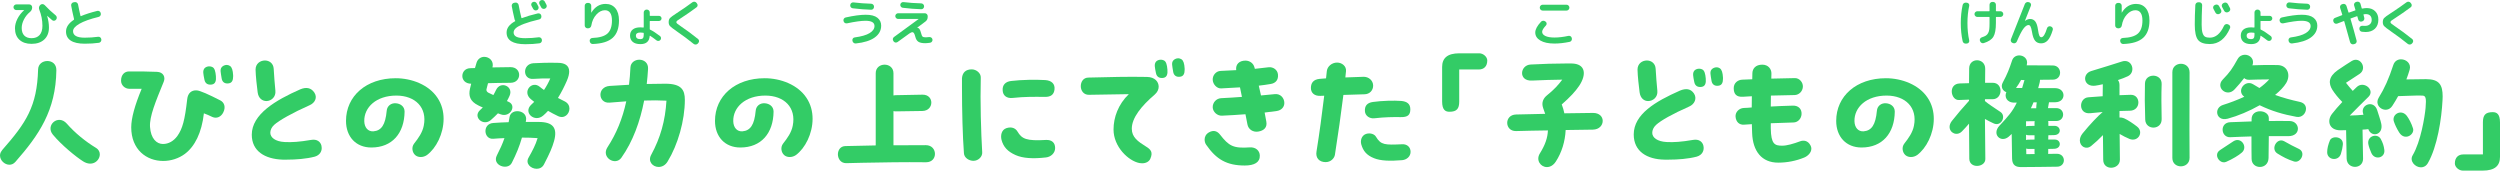 <?xml version="1.0" encoding="UTF-8"?><svg id="_レイヤー_2" xmlns="http://www.w3.org/2000/svg" viewBox="0 0 996.429 67.998"><defs><style>.cls-1{fill:#3c6;stroke-width:0px;}</style></defs><g id="txt"><path class="cls-1" d="m3.744,65.658c-1.872,0-3.744-1.716-3.744-3.692,0-.156,0-.364.052-.52.104-.572.416-1.145.884-1.717,9.516-10.816,13.833-17.368,14.249-32.033.052-2.236,1.872-3.38,3.692-3.38s3.64,1.144,3.588,3.692c-.208,16.017-6.916,25.793-16.329,36.505-.728.832-1.56,1.145-2.392,1.145Zm17.316-12.013c-3.068-3.744,2.132-8.269,5.564-4.368,3.224,3.692,7.437,7.124,11.648,9.673,1.04.623,1.508,1.611,1.508,2.548,0,2.548-2.964,5.147-6.656,2.808-2.808-1.768-8.632-6.5-12.064-10.66Z"/><path class="cls-1" d="m88.964,44.857c-.832,1.664-2.548,2.548-4.316,1.768-1.352-.624-2.184-1.04-3.38-1.456-.884,7.801-3.64,13.209-7.592,16.173-2.444,1.82-5.564,2.808-8.632,2.808-6.656,0-12.74-4.523-12.74-13.416,0-3.588,1.404-8.736,4.16-15.341h-4.889c-1.716,0-3.328-1.352-3.328-3.224,0-2.444,1.456-3.641,3.017-3.692,3.328-.052,7.8,0,11.336.156,2.496.104,3.433,2.08,2.652,3.952-3.224,7.904-5.72,13.832-5.46,17.992.312,4.681,2.652,6.812,5.148,6.812,2.236,0,4.264-1.145,5.772-3.225,2.028-2.859,2.964-6.292,3.9-14.612.26-2.496,1.768-3.64,3.744-3.536,1.352.053,4.888,1.664,9.464,4.004,1.612.832,2.236,2.705,1.144,4.837Zm-7.488-13.104c-.468-2.393-.728-3.433-.052-4.42.52-.729,1.976-1.248,3.276-.572.832.416,1.196,1.716,1.352,3.588.156,1.768-.156,3.068-1.56,3.328-1.456.26-2.704-.26-3.016-1.924Zm11.44-1.248c0,1.404-.416,2.496-1.664,2.704-1.716.312-2.704-.572-2.912-1.977-.364-2.392-.728-3.483,0-4.42.364-.468,1.144-.937,2.028-.937.416,0,.884.156,1.3.416.78.521,1.144,1.769,1.248,3.692v.521Z"/><path class="cls-1" d="m100.352,53.697c0-8.164,9.516-13.78,19.345-18.097,2.392-.988,4.264-.624,5.564,1.248,1.352,1.977.312,4.16-1.872,5.097-6.708,2.964-12.22,6.084-14.092,7.8-1.092.988-1.561,2.133-1.561,3.172,0,1.873,1.977,3.484,5.668,3.692,2.86.156,5.98-.052,10.504-.832,2.496-.468,3.848.78,4.212,2.288.052.312.104.624.104.937,0,1.456-.832,2.86-2.756,3.432-3.38.884-7.488,1.196-11.18,1.196h-1.664c-7.125-.26-12.272-3.432-12.272-9.933Zm1.508-25.948c0-2.393,1.872-3.641,3.744-3.641,1.664,0,3.38,1.092,3.484,3.328.156,2.86.416,6.032.676,8.736.26,2.496-1.664,4.057-3.536,4.108-1.612,0-3.224-1.04-3.536-3.484-.312-2.392-.78-6.448-.832-9.048Z"/><path class="cls-1" d="m165.051,57.233c1.716-2.184,3.328-4.42,3.848-7.124,1.456-7.229-3.38-12.013-10.92-12.013-8.008,0-12.896,4.681-12.792,10.192.052,2.601,1.56,4.212,3.64,4.057,3.172-.261,4.784-2.548,5.304-8.217.156-1.872,1.716-3.12,3.64-2.964,1.716.104,3.484,1.196,3.484,3.328-.104,8.633-4.94,14.301-13.26,14.301-6.084,0-10.088-4.265-10.088-10.608,0-9.881,8.061-17.005,19.812-17.005,6.345,0,13.209,2.6,16.641,7.801,1.716,2.548,2.444,5.46,2.444,8.372,0,5.928-2.964,11.752-6.656,14.456-.676.469-1.56.78-2.444.78-.78,0-1.56-.208-2.236-.78-1.144-1.04-1.56-3.12-.416-4.576Z"/><path class="cls-1" d="m195.605,47.873c-3.016,2.548-7.228-1.196-4.316-3.952.416-.416.78-.779,1.144-1.092-.624-.26-1.248-.52-1.82-.832-3.276-1.612-3.952-3.796-3.276-6.708.156-.572.312-1.248.468-1.925-2.392,0-3.536-1.56-3.536-3.067,0-1.561,1.092-3.068,3.172-3.12.676,0,1.3-.053,1.872-.053.208-.779.416-1.508.624-2.132.521-1.612,1.82-2.34,3.068-2.34,1.976,0,3.952,1.664,3.276,4.212,1.924,0,4.056-.052,7.228-.104,4.576,0,4.524,6.188,0,6.24-3.952.052-6.396.052-8.997.156-.208.728-.416,1.56-.624,2.443-.104.469.156,1.04.78,1.353.728.364,1.352.676,1.976.936.364-.571.676-1.248,1.092-2.08,1.768-3.692,7.072-1.403,5.356,2.393-.312.728-.676,1.403-1.04,2.08l.676.312c3.328,1.456.624,6.345-3.12,4.992-.416-.156-.78-.312-1.145-.416-.936.937-1.872,1.872-2.86,2.704Zm25.221,8.372c-.729,2.601-1.716,4.837-4.004,9.257-.624,1.248-1.768,1.769-2.912,1.769-2.288,0-4.576-2.028-3.276-4.369,1.664-2.964,2.808-5.096,3.64-7.852-2.028-.156-4.108-.208-6.24-.208-.988,3.483-2.288,6.604-4.056,10.088-1.612,3.173-8.009.988-5.929-3.016,1.248-2.444,2.236-4.576,3.017-6.864-1.664.052-3.172.156-4.473.26-3.848.312-4.42-5.98,0-6.292,2.132-.156,4.16-.261,6.137-.312.104-.676.26-1.352.364-2.08.624-3.64,7.333-2.86,6.552,1.456l-.104.521h5.148c5.772,0,7.593,2.392,6.137,7.644Zm6.136-12.948c0,2.132-2.028,4.212-4.576,2.964-1.404-.676-2.704-1.352-3.952-2.08-.624.677-1.248,1.301-1.924,1.873-3.432,2.964-8.164-1.248-4.732-4.369.416-.363.78-.728,1.145-1.092-.416-.312-.832-.676-1.3-1.04-3.64-2.964.364-7.644,3.536-4.94.52.416,1.04.832,1.664,1.248.988-1.455,1.82-3.016,2.496-4.576-2.236-.052-4.628,0-6.812.156-4.265.312-4.368-5.928.052-6.24,2.08-.156,6.604-.26,10.036-.156,2.132.053,4.265.78,4.265,3.433,0,.988-.26,2.185-.937,3.744-.936,2.132-2.08,4.472-3.536,6.812.884.416,1.82.884,2.756,1.403,1.3.677,1.82,1.769,1.82,2.86Z"/><path class="cls-1" d="m272.962,39.76c0,8.32-2.809,17.993-6.864,24.598-.937,1.56-2.288,2.184-3.588,2.184-2.34,0-4.42-2.184-2.964-4.836,3.692-6.761,5.616-13.625,6.084-21.581-2.808-.156-5.824-.156-8.892-.052-1.612,8.32-4.473,16.328-9.101,22.828-2.392,3.328-8.164-.155-5.512-4.212,3.536-5.408,5.98-11.336,7.488-18.305-2.496.156-4.784.364-6.656.521-2.34.208-3.64-1.456-3.64-3.172,0-1.612,1.144-3.276,3.64-3.484l7.749-.469c.26-2.184.468-4.472.572-6.916.104-1.976,1.82-3.068,3.536-3.068,1.82,0,3.64,1.196,3.484,3.692-.104,1.977-.312,4.005-.52,5.98,2.444-.052,4.94-.104,7.436-.104,6.344,0,7.749,2.444,7.749,6.396Z"/><path class="cls-1" d="m312.118,57.233c1.716-2.184,3.328-4.42,3.848-7.124,1.456-7.229-3.38-12.013-10.92-12.013-8.008,0-12.896,4.681-12.792,10.192.052,2.601,1.56,4.212,3.64,4.057,3.172-.261,4.784-2.548,5.304-8.217.156-1.872,1.716-3.12,3.64-2.964,1.716.104,3.484,1.196,3.484,3.328-.104,8.633-4.94,14.301-13.26,14.301-6.084,0-10.088-4.265-10.088-10.608,0-9.881,8.061-17.005,19.812-17.005,6.345,0,13.209,2.6,16.641,7.801,1.716,2.548,2.444,5.46,2.444,8.372,0,5.928-2.964,11.752-6.656,14.456-.676.469-1.56.78-2.444.78-.78,0-1.56-.208-2.236-.78-1.144-1.04-1.56-3.12-.416-4.576Z"/><path class="cls-1" d="m372.646,61.341c0,1.664-1.145,3.328-3.536,3.328-8.893-.104-17.161.052-25.481.208-2.08.052-5.356.156-6.396.156-2.184,0-3.276-1.82-3.276-3.588.052-1.612.988-3.173,2.964-3.225,4.108-.104,8.112-.156,12.116-.26v-28.81c0-2.235,1.769-3.38,3.536-3.38s3.536,1.145,3.536,3.432v8.841c.208-.052.468-.104.729-.104,4.472-.104,7.332-.155,10.868-.207,4.732-.053,4.628,6.447-.104,6.5-3.64.052-6.032.052-10.556.156-.364,0-.676-.053-.937-.104v13.624c4.057-.052,8.269-.052,12.896-.052,2.444,0,3.641,1.769,3.641,3.484Z"/><path class="cls-1" d="m384.198,61.082c-.52-6.708-.78-17.213-.78-26.157v-3.796c.208-2.236,1.508-3.484,3.9-3.484,1.82,0,3.692,1.508,3.588,3.328-.26,9.517.104,21.944.572,29.693.156,1.716-1.508,3.432-3.484,3.432-1.768,0-3.692-1.196-3.796-3.016Zm20.593.728c-3.172-1.404-4.888-3.275-5.616-6.084-.416-1.664-.104-4.004,2.028-4.68,2.184-.677,3.64.207,4.316,1.352,1.768,2.964,3.536,3.848,11.388,3.38,2.236-.104,3.64,1.04,3.64,3.225,0,2.028-1.716,3.536-3.64,3.744-5.356.624-9.308.312-12.117-.937Zm-5.148-25.688c-.208-2.236,1.092-3.589,3.38-3.849,4.212-.52,9.88-.572,13.572-.363,2.496.155,4.004,1.508,3.692,3.848-.26,1.872-1.353,2.912-3.9,2.86-4.056-.052-8.061-.104-12.792.416-2.444.26-3.848-1.04-3.952-2.912Z"/><path class="cls-1" d="m461.816,34.56c0,1.093-.52,2.185-1.508,3.068-5.46,4.681-9.204,9.36-9.204,13.677,0,3.38,2.444,5.096,5.616,7.072,1.976,1.195,2.912,2.288,1.768,4.888-.468,1.093-1.664,1.82-3.276,1.82-.364,0-.729-.052-1.092-.104-4.42-.884-10.296-6.5-10.296-13.364,0-4.836,1.872-10.036,6.084-14.093-5.252.053-10.608.156-15.86.261-2.184.052-3.276-1.716-3.276-3.433s.988-3.38,2.964-3.432c8.944-.208,15.548-.416,23.401-.26,3.172.052,4.68,1.924,4.68,3.899Zm3.484-6.864c.156,1.769-.156,3.068-1.56,3.328-1.456.26-2.704-.26-3.017-1.924-.468-2.393-.728-3.432-.052-4.42.52-.729,1.976-1.248,3.276-.572.832.416,1.196,1.716,1.352,3.588Zm6.864.156c0,1.404-.416,2.496-1.664,2.704-1.716.312-2.704-.572-2.912-1.976-.364-2.393-.728-3.484,0-4.421.364-.468,1.145-.936,2.028-.936.416,0,.884.155,1.3.416.78.52,1.145,1.768,1.248,3.692v.52Z"/><path class="cls-1" d="m502.126,61.965c.104,2.704-2.132,4.004-5.98,4.004-7.125,0-11.336-2.392-15.393-8.268-.416-.572-.624-1.353-.624-2.08,0-1.041.468-2.133,1.716-2.86,2.08-1.196,3.536-.261,4.42.884,3.536,4.524,5.252,5.564,11.856,5.096,2.444-.155,3.952,1.353,4.004,3.225Zm6.812-17.732l-4.888.624c.208,1.144.468,2.392.676,3.64.416,2.288-.937,3.588-3.276,3.952-1.976.312-3.9-.832-4.264-2.912l-.78-4.004c-3.068.26-6.188.416-9.36.572-1.924.104-3.641-1.561-3.692-3.328-.052-1.925,1.456-3.536,3.328-3.641,3.016-.155,5.72-.312,8.32-.52l-.78-3.796c-2.444.155-4.94.312-7.488.416-1.716.104-3.276-1.612-3.38-3.381-.104-1.872,1.352-3.536,3.172-3.588l6.188-.312c-.312-2.392,1.3-3.796,3.692-3.796,1.664,0,3.172,1.04,3.588,2.704l.156.572c1.664-.208,3.432-.364,5.46-.624,1.82-.208,3.536.988,3.744,2.808.26,2.289-.988,3.537-2.86,3.849-1.612.26-3.224.521-4.784.676.312,1.3.624,2.601.884,3.9,1.82-.156,3.64-.312,5.512-.521,2.236-.26,3.796,1.561,3.796,3.537,0,1.664-1.248,2.912-2.964,3.172Z"/><path class="cls-1" d="m535.437,37.836c-.988,7.956-2.08,15.549-3.38,23.869-.208,1.3-1.56,2.912-3.692,2.912-2.496,0-4.108-1.612-3.64-4.265,1.196-7.384,2.132-14.509,3.068-22.204-.468,0-.937.052-1.404.052-2.444.155-3.9-1.145-3.9-3.12s.937-3.381,3.433-3.641c.832-.052,1.716-.156,2.6-.208l.312-2.912c.208-1.819,1.976-3.38,4.108-3.38,1.924,0,3.744,1.456,3.536,3.432-.104.832-.156,1.664-.26,2.496,2.548-.104,5.044-.207,7.333-.26,1.976,0,3.692,1.456,3.744,3.433.052,1.976-1.404,3.483-3.38,3.536-2.704.052-5.616.156-8.476.26Zm26.781,22.673c0,1.872-1.56,3.172-3.38,3.328-4.888.416-8.632.26-11.181-.78-3.016-1.195-4.368-2.964-5.096-5.512-.416-1.508.052-3.484,1.872-4.16,1.768-.572,3.432.104,4.004,1.144,1.976,3.276,3.536,3.276,10.452,2.964,1.924-.104,3.328,1.145,3.328,3.017Zm-15.028-19.864c3.64-.521,8.528-.625,11.284-.416,2.288.207,3.641,1.144,3.641,3.328,0,2.287-1.04,3.172-3.849,3.119-3.12-.052-6.396,0-10.504.469-1.872.208-3.641-.988-3.744-2.809-.156-2.184.936-3.38,3.172-3.691Z"/><path class="cls-1" d="m574.792,40.436v-13.729c0-3.535,2.08-5.46,6.864-5.46h7.956c1.508,0,3.172,1.353,3.172,2.86,0,2.393-1.404,3.588-3.38,3.588h-7.8v12.793c0,2.808-.937,4.056-3.9,4.056-1.508,0-2.912-.624-2.912-4.108Z"/><path class="cls-1" d="m638.794,48.185c0,1.716-1.353,3.432-3.9,3.483l-10.868.156c-.208,4.524-1.561,8.944-3.9,12.533-1.04,1.611-2.34,2.235-3.588,2.235-2.444,0-4.473-2.704-2.809-5.408,2.185-3.483,3.12-6.344,3.225-9.204-4.524.052-8.893.156-12.688.26-2.34.053-3.536-1.611-3.536-3.275,0-1.612,1.144-3.276,3.536-3.328,3.744-.104,7.644-.209,11.596-.261l-.78-2.235c-.884-2.393.208-4.108,1.508-5.148,2.86-2.288,4.576-4.213,6.084-6.24-4.004.052-7.644.156-12.012.363-5.616.312-4.888-6.188-.572-6.396,5.2-.261,9.308-.416,14.092-.416h2.132c5.772.052,6.084,4.472,3.068,8.944-1.508,2.236-3.588,4.472-6.917,7.384.468,1.145.78,2.341,1.04,3.536l11.44-.156c2.601,0,3.849,1.561,3.849,3.173Z"/><path class="cls-1" d="m651.159,53.593c0-8.061,8.632-13.157,18.408-17.473,2.393-.988,4.265-.78,5.564,1.092,1.352,1.976.312,4.316-1.872,5.252-6.708,2.964-11.284,5.564-13.156,7.28-1.145,1.04-1.561,2.185-1.561,3.225,0,1.872,2.028,3.432,5.668,3.64,2.86.156,5.98-.052,10.504-.832,2.496-.468,3.848.78,4.212,2.288.416,1.769-.312,3.692-2.652,4.368-3.38.884-7.488,1.196-11.18,1.196h-1.664c-6.969-.104-12.272-3.276-12.272-10.036Zm1.508-25.845c0-2.393,1.872-3.641,3.744-3.641,1.664,0,3.38,1.092,3.484,3.328.156,2.86.416,6.032.676,8.736.26,2.548-1.716,4.108-3.692,4.108-1.56,0-3.068-1.093-3.38-3.484s-.78-6.448-.832-9.048Zm22.621,4.939c-.468-2.392-.729-3.432-.052-4.42.52-.729,1.976-1.248,3.276-.572.832.416,1.196,1.717,1.353,3.588.156,1.769-.156,3.068-1.561,3.328-1.456.261-2.704-.26-3.016-1.924Zm6.864-.52c-.364-2.393-.729-3.484,0-4.42.572-.729,2.08-1.353,3.328-.521.78.521,1.144,1.769,1.248,3.692v.52c0,1.404-.416,2.496-1.664,2.704-1.716.312-2.704-.571-2.912-1.976Z"/><path class="cls-1" d="m721.953,59.261c0,1.612-1.456,2.964-2.86,3.536-3.172,1.3-6.708,2.028-10.348,2.028-6.604,0-10.14-4.576-10.4-11.856-.052-1.04-.052-2.236-.104-3.484-.988.052-2.028.156-3.172.208-1.716.104-3.12-.937-3.328-3.172-.156-1.82,1.404-3.38,3.224-3.484,1.196-.052,2.236-.104,3.225-.208.052-1.456.052-2.964.052-4.473-1.144.053-2.34.156-3.536.209-2.6.155-3.692-1.041-3.692-3.433,0-2.132,1.716-3.328,3.433-3.38l3.952-.156c0-.884.052-1.664.052-2.444.052-1.768,1.248-3.38,3.952-3.38,2.392,0,3.692,1.768,3.64,3.588,0,.624-.052,1.301-.052,1.977,3.12-.104,6.292-.156,9.465-.208,1.716,0,3.224,1.664,3.12,3.483-.104,1.82-1.561,3.225-3.276,3.276-3.276.052-6.396.156-9.464.208-.052,1.456-.052,2.912-.052,4.368,2.548-.155,5.2-.26,8.841-.364,2.08-.052,3.536,1.248,3.432,3.381-.104,1.82-1.456,3.275-3.172,3.328-3.744.104-6.5.208-9.101.312v2.028c.104,6.344,1.561,6.916,4.576,6.916,1.82,0,4.368-.728,7.177-1.768,1.092-.416,3.016-.469,4.108,1.716.208.416.312.832.312,1.248Z"/><path class="cls-1" d="m758.998,57.233c1.716-2.184,3.328-4.42,3.848-7.124,1.456-7.229-3.38-12.013-10.92-12.013-8.008,0-12.896,4.681-12.792,10.192.052,2.601,1.56,4.212,3.64,4.057,3.172-.261,4.784-2.548,5.304-8.217.156-1.872,1.716-3.12,3.64-2.964,1.716.104,3.484,1.196,3.484,3.328-.104,8.633-4.94,14.301-13.261,14.301-6.084,0-10.088-4.265-10.088-10.608,0-9.881,8.06-17.005,19.813-17.005,6.344,0,13.208,2.6,16.641,7.801,1.716,2.548,2.444,5.46,2.444,8.372,0,5.928-2.964,11.752-6.656,14.456-.676.469-1.56.78-2.444.78-.78,0-1.561-.208-2.236-.78-1.144-1.04-1.56-3.12-.416-4.576Z"/><path class="cls-1" d="m794.472,49.121c-1.145-.571-2.132-.987-3.328-1.716l.156,15.965c.052,3.38-6.344,4.004-6.396-.104-.052-3.588-.052-8.58-.104-13.988-.884,1.04-1.768,2.028-2.756,3.017-1.976,2.132-4.992.728-4.992-1.717,0-.728.26-1.508.884-2.34,2.393-3.016,4.004-4.889,6.864-8.061v-.468l-4.056.156c-3.276.104-4.368-6.448.364-6.604,1.248-.052,2.496-.104,3.692-.104,0-2.133.052-4.108.052-5.877.052-4.472,6.448-4.264,6.396.156,0,1.82-.052,3.692-.052,5.564h3.068c4.212,0,4.056,6.552-.104,6.552h-3.016v.729c1.456,1.248,3.588,2.6,6.136,4.315,2.548,1.664.312,6.137-2.808,4.524Zm28.133,14.769c0,1.248-.936,2.549-2.704,2.549-4.212.052-10.244.155-14.353.155-1.82,0-3.536-.52-3.588-3.38l-.156-9.828c-.364.363-.78.728-1.196,1.092-3.12,2.652-6.864-.936-3.692-4.368,3.432-3.64,5.304-5.772,6.917-9.204h-.884c-3.224.052-4.108-2.444-3.276-4.16-1.456-.521-2.393-2.133-1.404-3.9,1.82-3.38,2.548-5.305,3.692-8.736.468-1.404,1.664-2.028,2.86-2.028,1.768,0,3.588,1.404,3.016,3.692l-.052.26c3.484.053,5.668,0,10.4.053,3.796.052,3.952,5.615.052,5.668-1.716,0-3.432.052-5.148.052,0,.364-.052.78-.156,1.196-.156.728-.364,1.404-.572,2.132h6.812c4.316.052,4.42,5.564.052,5.616h-2.548c-.104.78-.26,1.561-.416,2.34h3.276c3.692,0,3.692,5.148,0,5.148h-3.172c.052.208.052.416.052.624v1.3h2.496c2.548,0,3.017,3.641-.26,3.692-.52,0-1.352,0-2.236.052,0,.572-.052,1.145-.052,1.717h2.652c2.548,0,2.808,3.64-.364,3.691-.52,0-1.352,0-2.288.053v1.403c0,.208,0,.364-.052.572,1.248-.052,2.392-.052,3.484-.052,1.872,0,2.808,1.3,2.808,2.6Zm-16.641-28.809c.312-.937.624-2.028.936-3.172h-.624c-.26,0-.52,0-.728-.053-.624,1.145-1.248,2.185-2.028,3.225h2.444Zm4.992,13.208c-1.196.052-2.34.052-3.432.052v2.028c.208-.104.468-.155.78-.155.521,0,1.456,0,2.601-.053v-1.3c0-.208,0-.364.052-.572Zm-.052,5.616h-2.393c-.364,0-.728-.052-.988-.208v2.132c.26-.104.468-.155.78-.155.521,0,1.456,0,2.601-.052v-1.717Zm-3.276,7.541c1.04,0,2.184,0,3.328-.053-.052-.156-.052-.312-.052-.52v-1.508h-2.393c-.364,0-.676-.053-.936-.156,0,.779.052,1.508.052,2.236Zm2.86-20.646c-.312.832-.676,1.612-1.04,2.341h2.132c0-.729.104-1.561.208-2.341h-1.3Z"/><path class="cls-1" d="m848.729,55.361c-1.353-.571-2.601-1.196-3.9-1.976.052,3.536.104,7.02.104,10.244,0,2.08-1.768,3.225-3.484,3.225-1.612,0-3.172-.988-3.172-3.225-.052-3.068-.052-6.396-.104-9.776-1.612,1.664-3.068,3.017-4.68,4.316-2.028,1.664-4.524.208-4.524-2.185,0-.884.312-1.82,1.092-2.808,2.86-3.536,6.24-7.072,8.008-8.528l-4.94.468c-4.836.521-4.681-6.032-.78-6.345,1.976-.155,3.9-.312,5.72-.416.052-1.56.052-2.964.052-4.472v-.312c-1.145.26-2.185.468-2.964.571-4.784.624-5.408-4.68-1.664-5.824,4.94-1.456,8.373-2.6,12.22-3.796.416-.156.832-.208,1.248-.208,3.172,0,4.16,4.681,1.092,6.084-1.092.521-2.444,1.04-3.9,1.509.416.52.624,1.195.624,2.027v4.004l4.472-.155c4.057-.104,4.212,6.292-.364,6.344-1.3,0-2.652.052-4.108.104v2.6c.572-.052,1.196.053,1.82.312,1.56.676,3.744,2.184,5.148,3.275,2.86,2.185.468,6.345-3.016,4.94Zm12.844-21.841c-.156,4.473-.104,8.685,0,13.937.104,4.421-6.396,4.576-6.552.208-.208-6.084-.208-9.568-.104-14.353.104-4.315,6.812-4.16,6.656.208Zm4.264,29.434V28.788c0-4.472,6.864-4.523,6.864.053,0,6.916-.052,15.028-.052,22.828,0,3.9.052,9.049.052,11.232,0,4.473-6.864,4.576-6.864.053Z"/><path class="cls-1" d="m893.573,60.769c-1.248,1.145-3.796,2.652-6.292,3.744-1.716.78-3.64-.936-3.64-2.651,0-.78.364-1.509,1.248-2.08,2.548-1.664,3.9-2.601,5.304-3.484,3.068-1.924,5.824,2.288,3.38,4.472Zm25.533-17.421c0,1.769-1.56,3.641-3.796,3.225-5.408-.988-9.933-2.34-14.665-4.628-4.108,2.34-8.684,4.264-12.741,5.356-2.756.728-4.212-.885-4.212-2.549,0-1.195.728-2.392,2.288-2.912,2.808-.884,5.72-1.976,8.528-3.275-3.276-2.341.312-7.021,3.588-4.94.832.52,1.612.987,2.444,1.456,1.456-1.04,2.756-2.185,3.9-3.433-3.38,0-6.137.104-7.904.156-.937.052-1.612-.26-2.08-.676-1.196,1.56-2.288,2.86-3.796,4.472-3.068,3.381-7.8-.728-4.732-3.9,2.912-3.016,3.692-4.16,5.928-8.164.676-1.195,1.82-1.716,2.912-1.716,1.977,0,3.952,1.769,2.964,4.212,3.38-.156,6.864-.156,9.984-.104,3.952.052,5.46,3.9,3.484,7.176-.936,1.561-2.496,3.172-4.42,4.732,3.12,1.145,6.396,2.028,9.984,2.809,1.664.416,2.34,1.508,2.34,2.703Zm-14.82,10.921c-.052,3.588-.052,7.021-.104,8.685-.052,2.443-1.768,3.588-3.432,3.588s-3.328-1.092-3.328-3.276c-.052-1.664-.052-5.356-.052-8.892-2.809.104-5.616.155-8.477.312-3.744.156-4.316-5.824.052-5.98l8.477-.312v-.937c.052-4.368,6.864-3.796,6.864-.364v1.145c2.808-.052,5.668-.052,8.32,0,4.16.052,4.784,6.084-.624,6.032h-7.696Zm10.036,10.089c-2.6-.832-4.42-1.82-6.604-3.173-2.86-1.768-.208-6.5,2.704-4.888,2.236,1.248,3.744,2.08,5.772,3.016,3.12,1.404.729,5.877-1.872,5.045Z"/><path class="cls-1" d="m933.789,57.702c-.104,1.144-.364,2.287-.78,3.64-.988,3.068-5.46,2.496-5.46-.676,0-1.509.416-3.068,1.092-4.732.937-2.028,5.513-1.56,5.148,1.769Zm8.061,5.512c.052,4.368-6.396,4.42-6.553,0-.052-1.092-.104-8.528-.208-11.336-.884.052-1.716.052-2.288.052-4.472,0-5.512-3.796-3.276-6.604.988-1.3,2.496-3.016,4.056-4.68l-.104-.104c-1.508-1.508-2.964-3.328-3.848-4.732-1.612-2.6-1.612-5.2,2.132-7.853,1.612-1.144,4.889-3.224,5.564-3.64,3.38-2.08,6.396,2.964,3.12,5.148-.988.624-3.484,2.235-5.408,3.536.832,1.092,1.768,2.184,2.704,3.224.624-.624,1.144-1.144,1.56-1.508,2.808-2.704,7.436,1.144,4.732,3.849-2.496,2.496-5.044,4.939-7.488,7.488,2.028-.053,4.004-.156,5.46-.312l-.208-.78c-.78-3.328,4.316-5.2,5.668-1.092.468,1.612,1.404,4.108,1.664,5.564.832,4.368-3.9,5.512-5.2,2.028-.572.104-1.353.155-2.288.207l.208,11.545Zm8.476-3.484c.416,3.225-3.796,4.265-5.148,1.301-.572-1.301-1.04-2.549-1.248-3.692-.468-3.225,3.64-4.368,4.992-1.925.78,1.457,1.196,2.652,1.404,4.316Zm23.245-21.269c0,.468-.052.937-.052,1.456-.364,7.437-2.08,18.564-5.824,25.064-.676,1.196-1.716,1.717-2.756,1.717-2.34,0-4.681-2.496-3.328-4.784,3.276-5.513,4.836-15.497,5.148-18.825.364-4.16.052-4.939-1.3-4.992-2.808-.104-5.616.156-9.256.208h-.364c-.676,1.248-1.456,2.548-2.34,3.9-2.288,3.536-7.593.364-5.408-3.276,2.34-3.796,4.004-7.488,5.824-13.053.52-1.56,1.768-2.235,3.068-2.235,2.08,0,4.16,1.716,3.432,4.16-.416,1.352-.832,2.651-1.3,3.848,2.704-.052,4.992-.104,7.852-.104,5.304,0,6.604,2.34,6.604,6.916Zm-17.316,14.353c-1.04-1.664-1.664-3.068-2.08-4.264-1.092-2.86,2.808-5.305,5.096-2.393.884,1.196,1.872,3.016,2.496,5.044.728,2.393-3.276,5.148-5.512,1.612Z"/><path class="cls-1" d="m978.437,65.137c0-2.392,1.404-3.588,3.38-3.588h7.801v-12.793c0-2.808.936-4.056,3.9-4.056,1.508,0,2.912.624,2.912,4.108v13.729c0,3.536-2.08,5.46-6.864,5.46h-7.957c-1.508,0-3.172-1.353-3.172-2.86Z"/><path class="cls-1" d="m6.513,4.018c-.307,0-.573-.113-.8-.34-.227-.227-.34-.493-.34-.8s.113-.57.34-.79c.227-.22.493-.33.8-.33h5.16c.307,0,.573.11.8.33.227.22.34.483.34.79v.14c0,.693-.3,1.287-.9,1.78-.987.813-1.777,1.8-2.37,2.96s-.89,2.294-.89,3.4c0,1.32.343,2.326,1.03,3.02.687.693,1.65,1.04,2.89,1.04,1.387,0,2.457-.42,3.21-1.26.753-.84,1.13-2.066,1.13-3.68,0-2.2-.427-4.367-1.28-6.5-.12-.307-.144-.627-.07-.96.073-.334.237-.607.49-.82l.1-.1c.24-.2.517-.287.83-.261.313.027.583.153.81.38,1.4,1.494,2.867,2.86,4.4,4.101.24.2.383.457.43.77.047.313-.023.597-.21.851l-.06.08c-.187.253-.433.403-.74.449-.307.047-.58-.029-.82-.229-.64-.521-1.293-1.093-1.96-1.72-.013-.014-.027-.021-.04-.021v.04c.48,1.667.72,3.207.72,4.62,0,2.026-.62,3.62-1.86,4.78-1.24,1.16-2.934,1.74-5.08,1.74-2.054,0-3.667-.547-4.84-1.641-1.174-1.093-1.76-2.613-1.76-4.56,0-1.227.32-2.477.96-3.75s1.527-2.424,2.66-3.45c.013-.014.02-.026.02-.04,0-.013-.007-.021-.02-.021h-3.08Z"/><path class="cls-1" d="m33.773,17.419c-2.467,0-4.327-.413-5.58-1.24-1.253-.826-1.88-2.033-1.88-3.62,0-1.732,1.033-3.286,3.1-4.659.08-.067.113-.146.1-.24v-.061c-.507-2.146-.887-3.933-1.14-5.359-.053-.307.01-.59.19-.851.18-.26.423-.416.73-.47l.5-.08c.307-.053.587.014.84.2.253.187.413.434.48.74.293,1.573.613,3.079.96,4.52.026.134.093.174.2.12,1.8-.76,3.973-1.453,6.52-2.08.307-.066.593-.017.86.15.267.166.426.403.48.71l.04.18c.066.307.013.594-.16.86s-.414.434-.72.5c-3.373.826-5.913,1.733-7.62,2.72-1.707.987-2.56,1.974-2.56,2.96,0,1.733,1.553,2.6,4.66,2.6,1.773,0,3.553-.119,5.34-.359.307-.04.583.033.83.22.247.187.39.434.43.74l.02.14c.04.307-.037.59-.23.85-.193.261-.443.41-.75.45-1.693.24-3.573.36-5.64.36Z"/><path class="cls-1" d="m209.373,17.619c-4.973,0-7.46-1.554-7.46-4.66,0-1.76,1.126-3.26,3.38-4.5.107-.054.12-.12.04-.2-.107-.133-.18-.286-.22-.46-.507-2.146-.887-3.933-1.14-5.36-.053-.307.01-.59.19-.85.18-.26.423-.416.73-.47l.5-.08c.307-.054.587.014.84.2.253.187.413.434.48.74.346,1.879.713,3.586,1.1,5.119.013.04.04.074.08.101s.08.033.12.02c1.667-.64,3.787-1.267,6.36-1.88.307-.066.597-.017.87.15.273.166.437.403.49.71l.04.18c.053.307,0,.594-.16.86-.16.267-.394.434-.7.5-2.547.6-4.583,1.193-6.11,1.779-1.527.587-2.59,1.15-3.19,1.69s-.9,1.123-.9,1.75c0,.76.373,1.327,1.12,1.7s1.927.56,3.54.56c1.773,0,3.553-.12,5.34-.36.306-.039.583.034.83.221s.39.434.43.74l.02.14c.04.307-.037.59-.23.85-.193.261-.443.41-.75.45-1.693.24-3.573.36-5.64.36Zm2.98-16.78c.28-.146.573-.173.88-.08.306.094.533.28.68.561.146.267.367.68.66,1.239.133.28.146.567.04.86-.107.293-.3.507-.58.64-.293.134-.587.147-.88.04-.293-.106-.514-.3-.66-.58-.067-.119-.28-.513-.64-1.18-.146-.267-.173-.547-.08-.84s.28-.514.56-.66h.02Zm3.2-.7c.28-.146.573-.177.88-.09s.533.271.68.55c.44.84.667,1.273.68,1.301.147.279.17.566.07.859-.1.294-.29.507-.57.641l-.06.039c-.28.134-.57.15-.87.051-.3-.101-.523-.29-.67-.57-.067-.133-.174-.34-.32-.62-.147-.28-.26-.486-.34-.62-.147-.267-.177-.553-.09-.859.086-.307.27-.527.55-.66l.06-.021Z"/><path class="cls-1" d="m234.173,11.279c-.307,0-.57-.11-.79-.33-.22-.22-.33-.483-.33-.79V2.279c0-.307.11-.57.33-.79.22-.221.483-.33.79-.33h.34c.307,0,.573.109.8.33.227.22.34.483.34.79v2.8c.026,0,.04-.014.04-.04,1.426-2.32,3.32-3.48,5.68-3.48,1.653,0,2.957.577,3.91,1.73.953,1.153,1.43,2.776,1.43,4.87,0,3.094-.833,5.396-2.5,6.91-1.667,1.513-4.313,2.336-7.94,2.47-.32.013-.597-.09-.83-.31-.233-.221-.364-.49-.39-.811l-.02-.14c-.014-.307.083-.57.29-.79.207-.221.463-.337.77-.351,2.84-.106,4.853-.7,6.04-1.78,1.187-1.079,1.78-2.812,1.78-5.199,0-1.347-.24-2.363-.72-3.051-.48-.686-1.174-1.029-2.08-1.029-1.227,0-2.367.576-3.42,1.729-1.054,1.153-1.72,2.604-2,4.351-.054.32-.194.587-.42.8-.227.214-.5.32-.82.32h-.28Z"/><path class="cls-1" d="m255.233,17.579c-1.36,0-2.387-.307-3.08-.92-.693-.613-1.04-1.434-1.04-2.46,0-1.04.353-1.851,1.06-2.431.707-.58,1.727-.869,3.06-.869.266,0,.653.026,1.16.08.04.013.08,0,.12-.041.04-.039.06-.08.06-.119v-5.86c0-.307.11-.573.33-.8.22-.227.483-.34.79-.34h.14c.307,0,.573.113.8.34.227.227.34.493.34.8v1.18c0,.12.053.181.16.181h3.52c.28,0,.52.1.72.3.2.2.3.439.3.72s-.1.52-.3.72c-.2.2-.44.3-.72.3h-3.52c-.107,0-.16.054-.16.16v3.061c0,.12.053.2.16.24,1.04.493,2.347,1.34,3.92,2.539.24.188.376.431.41.73.033.3-.043.57-.23.811-.187.239-.437.377-.75.409-.313.034-.59-.043-.83-.229-.934-.733-1.787-1.347-2.56-1.84-.027-.027-.057-.03-.09-.01-.034.02-.05.05-.05.09-.133,2.173-1.374,3.26-3.72,3.26Zm0-4.62c-1.187,0-1.78.413-1.78,1.24,0,.933.593,1.399,1.78,1.399.48,0,.823-.13,1.03-.39.207-.26.31-.71.31-1.351v-.6c0-.106-.06-.173-.18-.2-.32-.066-.707-.1-1.16-.1Z"/><path class="cls-1" d="m269.713,12.459c-1.454-1-2.35-1.693-2.69-2.08-.34-.387-.51-.906-.51-1.56,0-.707.18-1.254.54-1.641s1.267-1.047,2.72-1.979c2.36-1.533,4.42-2.96,6.18-4.28.253-.187.54-.264.86-.23.32.034.58.178.78.431l.2.26c.2.24.283.514.25.82s-.177.547-.43.72c-2.2,1.627-4.253,3.054-6.16,4.28-.8.507-1.313.854-1.54,1.04s-.34.38-.34.58c0,.187.1.373.3.56.2.187.667.526,1.4,1.021,2.307,1.56,4.627,3.279,6.96,5.159.24.188.37.438.39.75.02.313-.077.583-.29.811l-.22.26c-.213.227-.48.351-.8.37-.32.02-.606-.07-.86-.27-2.04-1.653-4.287-3.327-6.74-5.021Z"/><path class="cls-1" d="m336.233,8.438l-.04-.119c-.067-.307-.017-.594.15-.86.167-.267.403-.433.71-.5,3.213-.72,5.887-1.08,8.02-1.08,2.08,0,3.623.397,4.63,1.19s1.51,1.843,1.51,3.149c0,1.907-.85,3.478-2.55,4.71-1.7,1.233-4.21,2.03-7.53,2.391-.32.039-.61-.037-.87-.23s-.423-.45-.49-.77l-.02-.16c-.054-.293.003-.563.17-.811.167-.246.403-.39.71-.43,2.693-.36,4.687-.937,5.98-1.73,1.293-.793,1.94-1.736,1.94-2.83,0-1.386-1.2-2.079-3.6-2.079-1.693,0-4.14.34-7.34,1.02-.307.067-.597.017-.87-.149-.273-.167-.443-.403-.51-.711Zm3.92-7.479c2.28.28,4.633.453,7.06.521.306.013.573.129.8.35.227.22.34.483.34.79v.14c0,.307-.11.573-.33.8-.22.228-.483.334-.79.32-2.36-.066-4.82-.26-7.38-.58-.307-.04-.557-.187-.75-.44-.193-.253-.27-.532-.23-.84l.02-.08c.04-.307.183-.557.43-.75.247-.192.523-.27.83-.229Z"/><path class="cls-1" d="m356.173,16.499l-.1-.16c-.187-.253-.257-.533-.21-.84.046-.307.196-.553.45-.74l9.8-7.16c.013,0,.02-.006.02-.02s-.014-.021-.04-.021h-8.12c-.307,0-.573-.112-.8-.34-.227-.227-.34-.493-.34-.8s.113-.573.34-.8c.227-.227.493-.34.8-.34h10.64c.307,0,.573.113.8.34s.34.493.34.8v.34c0,.76-.3,1.367-.9,1.82l-3.3,2.46v.02c0,.014.013.021.04.021h.02c.32,0,.6.156.84.47.24.313.46.863.66,1.65.187.747.39,1.213.61,1.399.22.188.657.28,1.31.28.36,0,.787-.033,1.28-.1.32-.04.607.023.86.189.253.167.406.397.46.69l.02.04c.066.307.006.593-.18.859-.187.267-.434.427-.74.48-.813.12-1.467.18-1.96.18-1.227,0-2.133-.189-2.72-.569-.587-.381-.994-1.03-1.22-1.95-.187-.72-.37-1.214-.55-1.48s-.397-.399-.65-.399-.644.173-1.17.52c-.527.347-2.097,1.48-4.71,3.4-.254.187-.537.256-.85.21-.313-.047-.557-.197-.73-.45Zm3.94-15.66c2.146.267,4.5.434,7.06.5.307.014.573.13.8.35.227.221.34.484.34.791v.079c0,.308-.11.573-.33.8-.22.228-.484.334-.79.32-2.36-.066-4.82-.26-7.38-.58-.307-.04-.557-.187-.75-.439-.193-.254-.27-.533-.23-.84s.187-.557.44-.75.533-.271.84-.23Z"/><path class="cls-1" d="m619.573,17.358c-2.387,0-4.26-.399-5.62-1.199-1.36-.801-2.04-1.867-2.04-3.2,0-1.24.767-2.673,2.3-4.3.213-.24.486-.37.82-.391.333-.02.626.07.88.271l.14.1c.24.174.37.414.39.72.02.308-.07.567-.27.78-1.014,1.08-1.52,1.927-1.52,2.54,0,.693.426,1.247,1.28,1.66.853.414,2.066.62,3.64.62,1.667,0,3.52-.22,5.56-.66.307-.066.59-.017.85.15.26.167.417.396.47.689l.04.16c.066.307.017.597-.15.87-.167.273-.403.443-.71.51-2.2.453-4.22.68-6.06.68Zm-4.72-15.479h9.52c.307,0,.573.113.8.34.227.228.34.493.34.8v.061c0,.307-.113.573-.34.8-.227.227-.494.34-.8.34h-9.52c-.307,0-.573-.113-.8-.34-.227-.227-.34-.493-.34-.8v-.061c0-.307.113-.572.34-.8.227-.227.493-.34.8-.34Z"/><path class="cls-1" d="m783.633,17.378c-.32.04-.613-.03-.88-.21-.268-.18-.434-.43-.5-.75-.494-2.253-.74-4.653-.74-7.2s.246-4.946.74-7.2c.066-.319.232-.569.5-.75.267-.18.56-.25.88-.21l.38.04c.293.027.526.167.7.42.173.254.227.527.16.82-.467,2.107-.7,4.4-.7,6.88s.233,4.773.7,6.88c.066.294.013.566-.16.82-.174.253-.407.393-.7.42l-.38.04Zm4.479-10.62c-.307,0-.573-.113-.8-.34s-.34-.493-.34-.8.113-.573.34-.8.493-.34.8-.34h4.7c.106,0,.16-.054.16-.16V1.878c0-.307.113-.57.34-.79s.493-.33.8-.33h.261c.307,0,.573.11.8.33s.34.483.34.79v2.44c0,.106.06.16.18.16h1.62c.307,0,.573.113.8.34.227.227.341.493.341.8s-.114.573-.341.8c-.227.227-.493.34-.8.34h-1.62c-.12,0-.18.054-.18.16v2.24c0,2.533-.333,4.356-1,5.47s-1.947,1.963-3.84,2.55c-.307.094-.601.066-.88-.08-.28-.146-.474-.373-.58-.68l-.061-.14c-.106-.28-.09-.554.051-.82.14-.267.356-.453.649-.56.707-.227,1.25-.457,1.63-.69.38-.233.69-.573.931-1.021.239-.446.393-.963.46-1.55.066-.586.1-1.413.1-2.479v-2.24c0-.106-.054-.16-.16-.16h-4.7Z"/><path class="cls-1" d="m802.153,17.119c-.293-.107-.503-.304-.63-.59-.127-.287-.137-.577-.029-.87,2.079-5.333,3.933-10.027,5.56-14.08.12-.293.326-.51.62-.65.293-.14.593-.163.899-.07l.221.061c.293.094.503.277.63.55.126.273.137.55.03.83-.667,1.653-1.454,3.64-2.36,5.96v.04h.04c.706-.493,1.373-.74,2-.74.866,0,1.557.33,2.07.99.513.66.876,1.771,1.09,3.33.16,1.16.34,1.943.54,2.351.199.406.46.609.779.609.787,0,1.54-1.187,2.261-3.56.093-.307.272-.533.54-.681.267-.146.546-.18.84-.1l.12.04c.307.08.54.257.699.53.16.273.193.557.101.85-.601,1.986-1.267,3.377-2,4.17s-1.613,1.19-2.641,1.19c-1.013,0-1.807-.341-2.38-1.021s-.993-1.866-1.26-3.56c-.173-1.026-.367-1.737-.58-2.13-.213-.394-.474-.59-.78-.59-.64,0-1.319.479-2.039,1.439-.721.96-1.601,2.667-2.641,5.12-.12.293-.327.503-.62.63s-.587.137-.88.03l-.2-.08Z"/><path class="cls-1" d="m844.173,11.279c-.307,0-.57-.11-.79-.33s-.33-.483-.33-.79V2.279c0-.307.11-.57.33-.79.22-.221.483-.33.79-.33h.34c.307,0,.573.109.8.33.227.22.34.483.34.79v2.8c.027,0,.04-.014.04-.04,1.427-2.32,3.32-3.48,5.681-3.48,1.652,0,2.956.577,3.909,1.73s1.431,2.776,1.431,4.87c0,3.094-.834,5.396-2.5,6.91-1.667,1.513-4.313,2.336-7.94,2.47-.319.013-.597-.09-.83-.31-.233-.221-.363-.49-.39-.811l-.021-.14c-.013-.307.084-.57.29-.79.207-.221.464-.337.771-.351,2.84-.106,4.854-.7,6.04-1.78,1.187-1.079,1.78-2.812,1.78-5.199,0-1.347-.24-2.363-.721-3.051-.479-.686-1.173-1.029-2.08-1.029-1.227,0-2.366.576-3.42,1.729-1.053,1.153-1.72,2.604-2,4.351-.053.32-.193.587-.42.8-.227.214-.5.32-.819.32h-.28Z"/><path class="cls-1" d="m880.773,17.558c-2.267,0-3.833-.55-4.7-1.649-.866-1.101-1.3-3.13-1.3-6.09,0-2.414.073-5.014.221-7.801.026-.319.149-.586.369-.8.221-.213.49-.313.811-.3h.479c.307.014.563.134.771.36.206.227.303.493.29.8-.134,2.867-.2,5.447-.2,7.74,0,1.439.116,2.536.35,3.289.233.754.57,1.261,1.011,1.521.439.26,1.073.39,1.899.39,2.307,0,4.187-1.572,5.641-4.72.133-.28.343-.483.63-.61.286-.126.576-.136.87-.029l.26.12c.293.106.507.307.64.6.134.294.134.58,0,.86-1.827,4.213-4.507,6.319-8.04,6.319Zm2.12-15.62c.28-.146.573-.173.88-.08.307.094.533.28.681.561.253.439.52.947.8,1.52.146.28.17.567.069.86-.1.294-.29.507-.569.64l-.2.101c-.28.146-.57.17-.87.069-.3-.1-.523-.289-.67-.569-.094-.173-.227-.427-.4-.76-.173-.333-.307-.58-.399-.74-.147-.267-.177-.55-.09-.851.086-.3.27-.516.55-.649l.22-.101Zm5.061-.319c.373.693.652,1.22.84,1.58.146.28.17.566.069.859-.1.294-.29.507-.569.641l-.261.14c-.279.134-.569.15-.869.05-.301-.1-.523-.29-.67-.569l-.841-1.561c-.146-.267-.173-.547-.08-.84.094-.293.28-.514.561-.66l.26-.12c.28-.146.573-.173.88-.08.307.094.533.28.681.561Z"/><path class="cls-1" d="m897.233,17.579c-1.359,0-2.387-.307-3.08-.92s-1.04-1.434-1.04-2.46c0-1.04.354-1.851,1.061-2.431.706-.58,1.727-.869,3.06-.869.267,0,.653.026,1.16.08.04.013.08,0,.12-.041.04-.039.06-.08.06-.119v-5.86c0-.307.11-.573.33-.8.221-.227.483-.34.79-.34h.141c.307,0,.573.113.8.34s.34.493.34.8v1.18c0,.12.053.181.16.181h3.52c.28,0,.521.1.721.3.199.2.3.439.3.72s-.101.52-.3.72c-.2.2-.44.3-.721.3h-3.52c-.107,0-.16.054-.16.16v3.061c0,.12.053.2.16.24,1.04.493,2.347,1.34,3.92,2.539.24.188.377.431.41.73s-.044.57-.23.811c-.187.239-.437.377-.75.409-.313.034-.59-.043-.83-.229-.933-.733-1.786-1.347-2.56-1.84-.027-.027-.057-.03-.09-.01-.033.02-.05.05-.05.09-.134,2.173-1.374,3.26-3.721,3.26Zm0-4.62c-1.187,0-1.779.413-1.779,1.24,0,.933.593,1.399,1.779,1.399.48,0,.823-.13,1.03-.39s.31-.71.31-1.351v-.6c0-.106-.06-.173-.18-.2-.32-.066-.707-.1-1.16-.1Z"/><path class="cls-1" d="m908.633,8.438l-.04-.119c-.066-.307-.017-.594.15-.86.166-.267.403-.433.71-.5,3.213-.72,5.887-1.08,8.02-1.08,2.08,0,3.624.397,4.631,1.19,1.006.793,1.51,1.843,1.51,3.149,0,1.907-.851,3.478-2.55,4.71-1.7,1.233-4.21,2.03-7.53,2.391-.32.039-.61-.037-.87-.23s-.424-.45-.49-.77l-.02-.16c-.054-.293.003-.563.17-.811.166-.246.403-.39.71-.43,2.693-.36,4.687-.937,5.979-1.73,1.294-.793,1.94-1.736,1.94-2.83,0-1.386-1.2-2.079-3.6-2.079-1.694,0-4.141.34-7.341,1.02-.307.067-.597.017-.869-.149-.273-.167-.444-.403-.511-.711Zm3.92-7.479c2.28.28,4.634.453,7.061.521.307.013.573.129.8.35.227.22.34.483.34.79v.14c0,.307-.109.573-.33.8-.22.228-.483.334-.79.32-2.359-.066-4.819-.26-7.38-.58-.307-.04-.557-.187-.75-.44-.193-.253-.27-.532-.229-.84l.02-.08c.04-.307.184-.557.43-.75.247-.192.523-.27.83-.229Z"/><path class="cls-1" d="m930.093,8.758l-.06-.16c-.12-.293-.12-.583,0-.869.12-.287.326-.483.62-.591,1.253-.493,2.18-.853,2.779-1.08.12-.053.16-.133.12-.239-.094-.293-.233-.74-.42-1.34-.187-.601-.327-1.047-.42-1.341-.094-.293-.07-.583.07-.87.14-.286.363-.477.67-.569l.359-.101c.294-.093.577-.066.851.08.272.147.463.374.569.68.134.388.4,1.234.801,2.541.026.133.1.173.22.119,1.227-.439,2.047-.727,2.46-.859.093-.027.127-.094.1-.2-.04-.146-.119-.423-.239-.83-.12-.406-.214-.717-.28-.93-.094-.307-.063-.597.09-.87s.377-.45.67-.53l.34-.1c.307-.08.597-.044.87.109s.457.377.55.671c.027.106.101.376.221.81s.213.764.279.99c.027.12.094.167.2.14.707-.133,1.32-.2,1.84-.2,1.373,0,2.483.42,3.33,1.261.847.84,1.271,1.953,1.271,3.34,0,1.547-.457,2.757-1.37,3.63s-2.144,1.31-3.69,1.31c-.427,0-.927-.033-1.5-.1-.319-.04-.573-.187-.76-.44-.187-.253-.267-.54-.24-.86v-.119c.027-.293.16-.533.4-.721.24-.187.513-.266.82-.239.239.026.58.04,1.02.04.8,0,1.443-.214,1.93-.641.487-.426.73-1,.73-1.72,0-.747-.2-1.323-.6-1.729-.4-.407-.98-.61-1.74-.61-.24,0-.514.026-.82.08-.094.026-.127.093-.1.2l.3,1.199c.08.307.043.598-.11.87-.153.273-.383.457-.689.55l-.221.061c-.293.094-.576.063-.85-.09s-.45-.384-.53-.69c-.04-.133-.097-.333-.17-.6s-.13-.467-.17-.601c-.026-.133-.1-.173-.22-.119-.267.079-1.073.366-2.42.859-.094.04-.127.113-.101.22.987,3.32,1.794,6.194,2.42,8.62.08.293.04.577-.119.851-.16.272-.394.442-.7.51l-.38.1c-.308.08-.598.033-.87-.14-.273-.174-.45-.414-.53-.72-.627-2.347-1.4-5.106-2.32-8.28-.026-.12-.093-.153-.199-.1-1.16.439-2.027.773-2.601,1-.293.106-.58.1-.859-.021-.28-.12-.48-.326-.601-.62Z"/><path class="cls-1" d="m952.914,12.459c-1.454-1-2.351-1.693-2.69-2.08s-.51-.906-.51-1.56c0-.707.18-1.254.54-1.641s1.267-1.047,2.72-1.979c2.36-1.533,4.42-2.96,6.181-4.28.253-.187.54-.264.859-.23.32.034.58.178.78.431l.2.26c.2.24.283.514.25.82-.034.307-.177.547-.431.72-2.199,1.627-4.253,3.054-6.159,4.28-.801.507-1.313.854-1.54,1.04-.228.187-.341.38-.341.58,0,.187.101.373.301.56.199.187.666.526,1.399,1.021,2.307,1.56,4.627,3.279,6.96,5.159.24.188.37.438.391.75.02.313-.077.583-.29.811l-.221.26c-.213.227-.479.351-.8.37-.319.02-.606-.07-.859-.27-2.04-1.653-4.287-3.327-6.74-5.021Z"/></g></svg>
